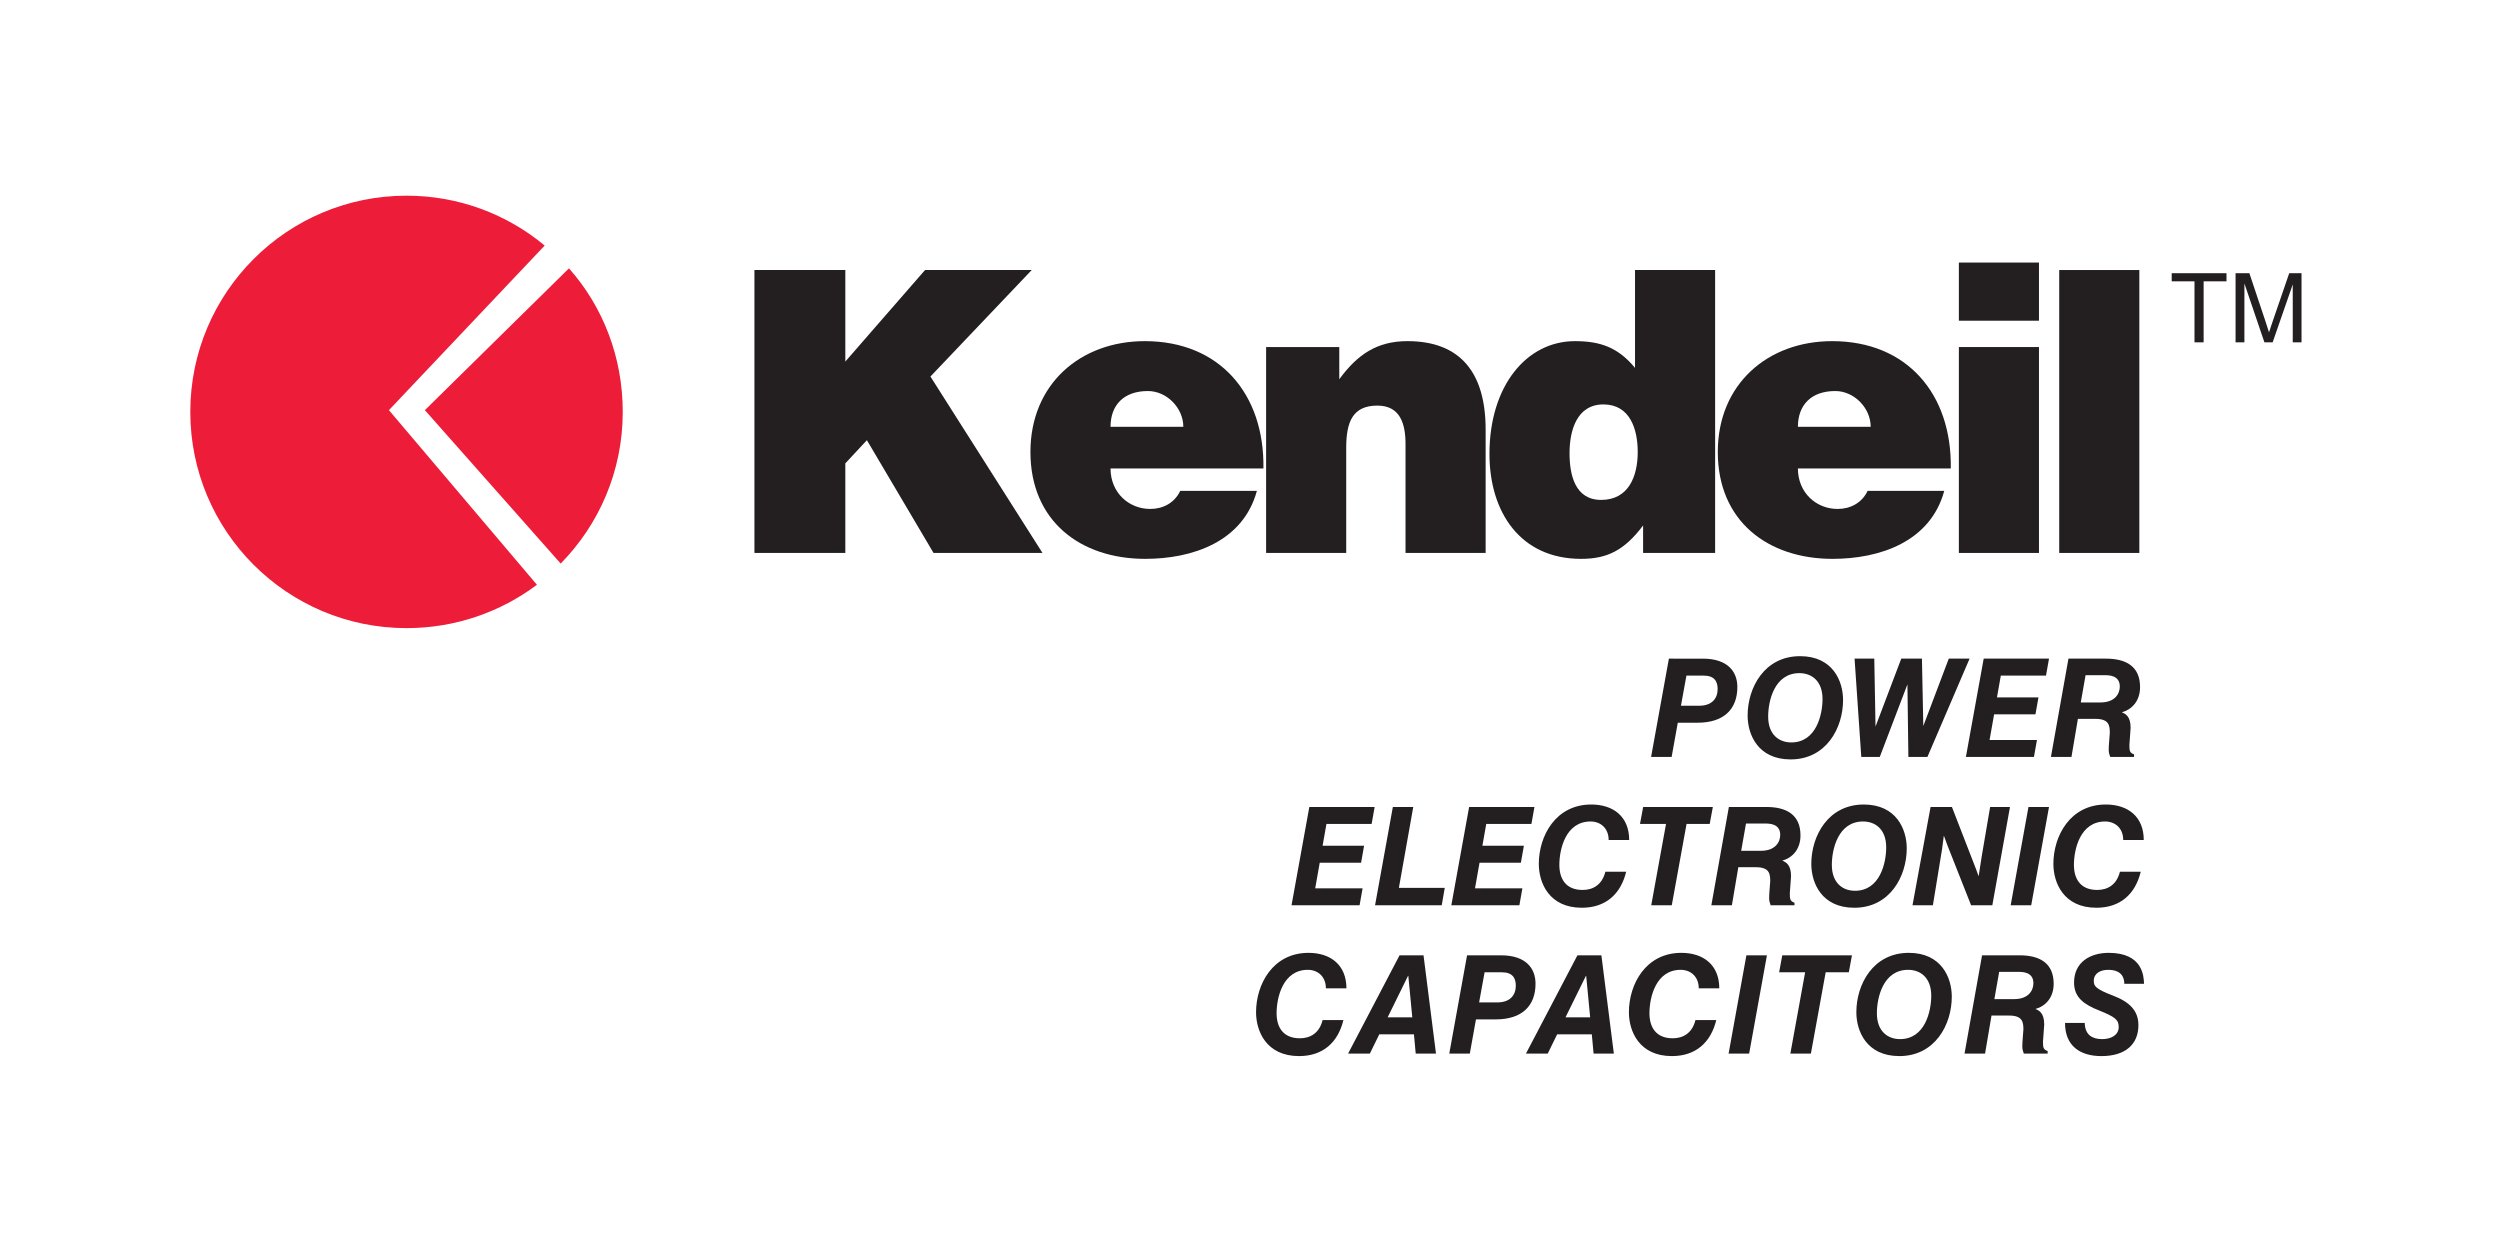<svg xmlns:dc="http://purl.org/dc/elements/1.1/" xmlns:cc="http://creativecommons.org/ns#" xmlns:rdf="http://www.w3.org/1999/02/22-rdf-syntax-ns#" xmlns:svg="http://www.w3.org/2000/svg" xmlns="http://www.w3.org/2000/svg" xmlns:sodipodi="http://sodipodi.sourceforge.net/DTD/sodipodi-0.dtd" xmlns:inkscape="http://www.inkscape.org/namespaces/inkscape" inkscape:version="1.0 (4035a4fb49, 2020-05-01)" sodipodi:docname="KENDEIL.svg" id="svg8" viewBox="0 0 69.014 34.396" height="130" width="260.839"><defs id="defs2"><clipPath clipPathUnits="userSpaceOnUse" id="clipPath30"><path d="M 0,0 H 841.89 V 595.276 H 0 Z" id="path28"></path></clipPath><clipPath clipPathUnits="userSpaceOnUse" id="clipPath58"><path d="M 0,0 H 841.89 V 595.276 H 0 Z" id="path56"></path></clipPath><clipPath clipPathUnits="userSpaceOnUse" id="clipPath78"><path d="M 0,0 H 841.89 V 595.276 H 0 Z" id="path76"></path></clipPath></defs><g transform="translate(-4.146,-10.748)" id="layer1" inkscape:groupmode="layer" inkscape:label="Livello 1"><g id="g18" inkscape:label="Logo_Kendeil HEADER" transform="matrix(0.105,0,0,-0.105,-5.659,59.278)"><g id="g20" transform="translate(291.728,316.815)"><path d="m 0,0 h 23.898 v 23.553 l 5.67,6.094 L 47.086,0 H 75.733 L 46.273,46.385 72.905,74.382 H 44.855 L 23.898,50.317 V 74.382 H 0 Z" style="fill:#231f20;fill-opacity:1;fill-rule:nonzero;stroke:none" id="path22"></path></g><g id="g24"><g id="g26" clip-path="url(#clipPath30)"><g id="g32" transform="translate(425.55,339.019)"><path d="m 0,0 c 0.304,19.637 -11.545,33.482 -31.184,33.482 -17.017,0 -30.073,-11.367 -30.073,-29.139 0,-18.183 13.164,-28.102 30.168,-28.102 12.36,0 25.721,4.443 29.37,17.877 h -20.154 c -1.513,-3.205 -4.558,-4.754 -7.894,-4.754 -5.573,0 -10.43,4.232 -10.43,10.636 z m -40.197,10.957 c 0,5.787 3.546,9.407 9.823,9.407 4.962,0 9.314,-4.452 9.314,-9.407 z" style="fill:#231f20;fill-opacity:1;fill-rule:nonzero;stroke:none" id="path34"></path></g><g id="g36" transform="translate(426.255,316.815)"><path d="m 0,0 h 21.057 v 27.585 c 0,6.921 1.722,11.153 8.197,11.153 5.983,0 7.399,-4.749 7.399,-10.125 V 0 h 21.062 v 32.44 c 0,14.878 -6.581,23.247 -20.555,23.247 -7.999,0 -13.171,-3.52 -17.923,-10.024 v 8.47 L 0,54.133 Z" style="fill:#231f20;fill-opacity:1;fill-rule:nonzero;stroke:none" id="path38"></path></g><g id="g40" transform="translate(514.336,330.76)"><path d="m 0,0 c -6.889,0 -8.305,6.609 -8.305,12.291 0,5.997 1.928,12.812 8.91,12.812 6.992,0 9.015,-6.509 9.015,-12.501 C 9.62,6.298 7.286,0 0,0 M 29.97,-13.946 V 60.436 H 8.908 V 34.711 c -4.453,5.376 -9.113,7.03 -15.797,7.03 -12.657,0 -22.471,-11.678 -22.471,-29.656 0,-15.289 8.098,-27.585 24.095,-27.585 6.781,0 11.334,2.171 16.296,8.78 v -7.226 z" style="fill:#231f20;fill-opacity:1;fill-rule:nonzero;stroke:none" id="path42"></path></g><g id="g44" transform="translate(606.266,339.019)"><path d="m 0,0 c 0.306,19.637 -11.542,33.482 -31.182,33.482 -17.014,0 -30.077,-11.367 -30.077,-29.139 0,-18.183 13.164,-28.102 30.17,-28.102 12.354,0 25.723,4.443 29.368,17.877 h -20.147 c -1.521,-3.205 -4.56,-4.754 -7.903,-4.754 -5.567,0 -10.426,4.232 -10.426,10.636 z m -40.197,10.957 c 0,5.787 3.549,9.407 9.821,9.407 4.965,0 9.314,-4.452 9.314,-9.407 z" style="fill:#231f20;fill-opacity:1;fill-rule:nonzero;stroke:none" id="path46"></path></g></g></g><path d="m 608.387,377.872 h 21.062 v 15.29 h -21.062 z m 21.062,-6.924 h -21.062 v -54.133 h 21.062 z" style="fill:#231f20;fill-opacity:1;fill-rule:nonzero;stroke:none" id="path48"></path><path d="m 634.774,316.814 h 21.062 v 74.382 h -21.062 z" style="fill:#231f20;fill-opacity:1;fill-rule:nonzero;stroke:none" id="path50"></path><g id="g52"><g id="g54" clip-path="url(#clipPath58)"><g id="g60" transform="translate(242.97,391.642)"><path d="m 0,0 c 8.903,-10.043 14.139,-23.258 14.139,-37.749 0,-15.533 -6.226,-29.608 -16.32,-39.867 l -35.706,40.331 z" style="fill:#ed1d39;fill-opacity:1;fill-rule:nonzero;stroke:none" id="path62"></path></g><g id="g64" transform="translate(234.546,308.449)"><path d="m 0,0 c -9.527,-7.159 -21.466,-11.401 -34.286,-11.401 -31.394,0 -56.847,25.448 -56.847,56.845 0,31.397 25.453,56.849 56.847,56.849 13.815,0 26.476,-4.926 36.323,-13.113 l -40.95,-43.272 z" style="fill:#ed1d39;fill-opacity:1;fill-rule:nonzero;stroke:none" id="path66"></path></g></g></g><g id="g68" transform="translate(670.335,372.195)"><path d="m 0,0 v 16.031 h -5.99 v 2.143 H 8.414 V 16.031 H 2.403 V 0 Z" style="fill:#231f20;fill-opacity:1;fill-rule:nonzero;stroke:none" id="path70"></path></g><g id="g72"><g id="g74" clip-path="url(#clipPath78)"><g id="g80" transform="translate(681.136,372.195)"><path d="M 0,0 V 18.174 H 3.625 L 7.927,5.309 C 8.321,4.108 8.616,3.214 8.79,2.621 8.996,3.276 9.319,4.252 9.761,5.529 l 4.348,12.645 h 3.232 V 0 H 15.032 V 15.213 L 9.749,0 H 7.581 L 2.322,15.471 V 0 Z" style="fill:#231f20;fill-opacity:1;fill-rule:nonzero;stroke:none" id="path82"></path></g><g id="g84" transform="translate(447.371,202.353)"><path d="m 0,0 c 0,6.084 -4.104,9.324 -9.972,9.324 -9.36,0 -13.788,-8.244 -13.788,-15.624 0,-4.968 2.7,-11.52 11.304,-11.52 6.264,0 10.224,3.564 11.664,9.468 h -5.472 c -0.864,-3.492 -3.312,-4.788 -5.976,-4.788 -4.464,0 -6.12,2.988 -6.12,6.588 0,4.068 1.62,11.412 8.208,11.412 2.664,0 4.752,-1.8 4.752,-4.86 z m 17.315,-7.632 h -6.479 l 5.363,10.908 h 0.072 z m -16.884,-9.54 h 5.725 l 2.483,5.076 h 9.108 l 0.469,-5.076 h 5.327 L 20.268,8.676 h -6.301 z m 26.604,0 h 5.4 l 1.62,9 h 5.184 c 6.948,0 10.476,3.564 10.476,9.396 0,3.924 -2.412,7.452 -9.108,7.452 h -8.892 z m 9.288,21.384 h 4.536 c 2.88,0 3.672,-1.584 3.672,-3.528 0,-2.412 -1.44,-4.392 -4.86,-4.392 H 34.883 Z M 64.079,-7.632 h -6.48 l 5.364,10.908 h 0.072 z m -16.884,-9.54 h 5.724 l 2.484,5.076 h 9.108 l 0.468,-5.076 h 5.328 L 67.031,8.676 h -6.3 z M 98.027,0 c 0,6.084 -4.104,9.324 -9.972,9.324 -9.36,0 -13.788,-8.244 -13.788,-15.624 0,-4.968 2.7,-11.52 11.304,-11.52 6.264,0 10.224,3.564 11.664,9.468 h -5.472 c -0.864,-3.492 -3.312,-4.788 -5.976,-4.788 -4.464,0 -6.12,2.988 -6.12,6.588 0,4.068 1.62,11.412 8.208,11.412 2.664,0 4.752,-1.8 4.752,-4.86 z m 2.447,-17.172 h 5.4 l 4.681,25.848 h -5.401 z m 16.237,0 h 5.399 l 3.888,21.384 h 6.084 l 0.828,4.464 h -18.324 l -0.828,-4.464 h 6.84 z M 134.063,-6.3 c 0,-4.968 2.7,-11.52 11.304,-11.52 9.36,0 13.788,8.244 13.788,15.624 0,4.968 -2.7,11.52 -11.304,11.52 -9.36,0 -13.788,-8.244 -13.788,-15.624 m 5.4,-0.252 c 0,4.068 1.62,11.412 8.208,11.412 3.24,0 6.084,-2.052 6.084,-6.804 0,-4.068 -1.62,-11.412 -8.208,-11.412 -3.24,0 -6.084,2.052 -6.084,6.804 M 171.611,4.32 h 5.04 c 1.08,0 3.96,0 3.96,-2.988 0,-1.872 -1.26,-4.176 -5.076,-4.176 h -5.184 z m -9.108,-21.492 h 5.4 l 1.692,10.008 h 4.644 c 3.528,0 3.744,-1.728 3.744,-3.672 -0.072,-1.512 -0.288,-2.988 -0.288,-4.5 0,-0.648 0.18,-1.26 0.396,-1.836 h 6.264 v 0.684 c -1.152,0.396 -1.224,0.936 -1.224,2.484 0,0.612 0.324,3.78 0.324,4.5 0,3.096 -1.44,3.708 -2.304,4.068 2.7,0.756 4.788,3.024 4.788,6.624 0,5.544 -3.78,7.488 -9,7.488 h -9.828 z m 47.196,18.36 c -0.072,1.944 -0.288,8.136 -9.288,8.136 -4.824,0 -9.108,-2.412 -9.108,-7.812 0,-3.924 2.628,-5.76 6.516,-7.308 4.32,-1.728 5.22,-2.484 5.22,-4.392 0,-2.088 -1.98,-3.168 -4.32,-3.168 -2.52,0 -4.536,1.008 -4.608,4.248 h -5.184 c 0,-5.976 3.888,-8.712 9.576,-8.712 6.336,0 9.72,3.132 9.72,8.136 0,3.852 -2.377,6.12 -6.696,7.776 -4.536,1.728 -5.04,2.484 -5.04,3.852 0,1.98 1.692,2.916 3.78,2.916 3.384,0 4.248,-1.872 4.248,-3.672 z" style="fill:#231f20;fill-opacity:1;fill-rule:nonzero;stroke:none" id="path86"></path></g><g id="g88" transform="translate(432.936,224.181)"><path d="m 0,0 h 17.892 l 0.792,4.464 H 6.228 l 1.188,6.732 H 18.288 L 19.08,15.66 H 8.172 l 1.008,5.724 h 11.88 l 0.792,4.464 H 4.68 Z m 40.284,4.572 h -12.06 l 3.78,21.276 H 26.64 L 21.96,0 H 39.492 Z M 42.012,0 h 17.892 l 0.792,4.464 H 48.24 l 1.188,6.732 H 60.3 l 0.792,4.464 H 50.184 l 1.008,5.724 h 11.88 l 0.792,4.464 H 46.692 Z m 46.763,17.172 c 0,6.084 -4.104,9.324 -9.972,9.324 -9.36,0 -13.788,-8.244 -13.788,-15.624 0,-4.968 2.7,-11.52 11.304,-11.52 6.264,0 10.224,3.564 11.664,9.468 H 82.511 C 81.647,5.328 79.199,4.032 76.535,4.032 c -4.464,0 -6.12,2.988 -6.12,6.588 0,4.068 1.62,11.412 8.208,11.412 2.664,0 4.752,-1.8 4.752,-4.86 z M 94.571,0 h 5.4 l 3.888,21.384 h 6.084 l 0.828,4.464 H 92.447 l -0.828,-4.464 h 6.84 z m 24.912,21.492 h 5.04 c 1.08,0 3.96,0 3.96,-2.988 0,-1.872 -1.26,-4.176 -5.076,-4.176 h -5.184 z M 110.375,0 h 5.4 l 1.692,10.008 h 4.644 c 3.528,0 3.744,-1.728 3.744,-3.672 -0.072,-1.512 -0.288,-2.988 -0.288,-4.5 0,-0.648 0.18,-1.26 0.396,-1.836 h 6.264 v 0.684 c -1.152,0.396 -1.224,0.936 -1.224,2.484 0,0.612 0.324,3.78 0.324,4.5 0,3.096 -1.44,3.708 -2.304,4.068 2.7,0.756 4.788,3.024 4.788,6.624 0,5.544 -3.78,7.488 -9,7.488 h -9.828 z m 26.28,10.872 c 0,-4.968 2.7,-11.52 11.304,-11.52 9.36,0 13.788,8.244 13.788,15.624 0,4.968 -2.7,11.52 -11.304,11.52 -9.36,0 -13.788,-8.244 -13.788,-15.624 m 5.4,-0.252 c 0,4.068 1.62,11.412 8.208,11.412 3.24,0 6.084,-2.052 6.084,-6.804 0,-4.068 -1.62,-11.412 -8.208,-11.412 -3.24,0 -6.084,2.052 -6.084,6.804 m 31.572,15.228 h -5.616 L 163.259,0 h 5.364 l 2.412,14.796 0.468,3.528 0.936,-2.556 L 178.667,0 h 5.58 l 4.644,25.848 h -5.22 l -2.232,-13.104 -0.792,-5.112 -0.612,1.692 z M 189.07,0 h 5.4 l 4.68,25.848 h -5.4 z m 34.992,17.172 c 0,6.084 -4.104,9.324 -9.972,9.324 -9.36,0 -13.788,-8.244 -13.788,-15.624 0,-4.968 2.7,-11.52 11.304,-11.52 6.264,0 10.224,3.564 11.664,9.468 h -5.472 c -0.864,-3.492 -3.312,-4.788 -5.976,-4.788 -4.464,0 -6.12,2.988 -6.12,6.588 0,4.068 1.62,11.412 8.208,11.412 2.664,0 4.752,-1.8 4.752,-4.86 z" style="fill:#231f20;fill-opacity:1;fill-rule:nonzero;stroke:none" id="path90"></path></g><g id="g92" transform="translate(527.47,263.181)"><path d="m 0,0 h 5.4 l 1.62,9 h 5.184 c 6.948,0 10.476,3.564 10.476,9.396 0,3.924 -2.412,7.452 -9.108,7.452 H 4.68 Z m 9.288,21.384 h 4.536 c 2.88,0 3.672,-1.584 3.672,-3.528 0,-2.412 -1.44,-4.392 -4.86,-4.392 H 7.848 Z M 25.38,10.872 c 0,-4.968 2.7,-11.52 11.304,-11.52 9.36,0 13.788,8.244 13.788,15.624 0,4.968 -2.7,11.52 -11.304,11.52 -9.36,0 -13.788,-8.244 -13.788,-15.624 m 5.4,-0.252 c 0,4.068 1.62,11.412 8.208,11.412 3.24,0 6.084,-2.052 6.084,-6.804 0,-4.068 -1.62,-11.412 -8.208,-11.412 -3.24,0 -6.084,2.052 -6.084,6.804 M 53.496,25.848 55.26,0 h 4.86 L 67.392,19.08 67.644,0 h 5.004 L 83.736,25.848 H 78.264 L 71.568,8.136 71.208,25.848 H 65.772 L 59.004,7.992 58.68,25.848 Z M 82.764,0 h 17.892 l 0.792,4.464 H 88.992 l 1.188,6.732 h 10.872 l 0.792,4.464 H 90.936 l 1.008,5.724 h 11.88 l 0.792,4.464 H 87.444 Z m 31.464,21.492 h 5.04 c 1.08,0 3.96,0 3.96,-2.988 0,-1.872 -1.26,-4.176 -5.076,-4.176 h -5.184 z M 105.12,0 h 5.4 l 1.692,10.008 h 4.644 c 3.528,0 3.744,-1.728 3.744,-3.672 -0.072,-1.512 -0.288,-2.988 -0.288,-4.5 0,-0.648 0.18,-1.26 0.396,-1.836 h 6.264 v 0.684 c -1.152,0.396 -1.224,0.936 -1.224,2.484 0,0.612 0.324,3.78 0.324,4.5 0,3.096 -1.44,3.708 -2.304,4.068 2.7,0.756 4.788,3.024 4.788,6.624 0,5.544 -3.78,7.488 -9,7.488 h -9.828 z" style="fill:#231f20;fill-opacity:1;fill-rule:nonzero;stroke:none" id="path94"></path></g></g></g></g></g></svg>